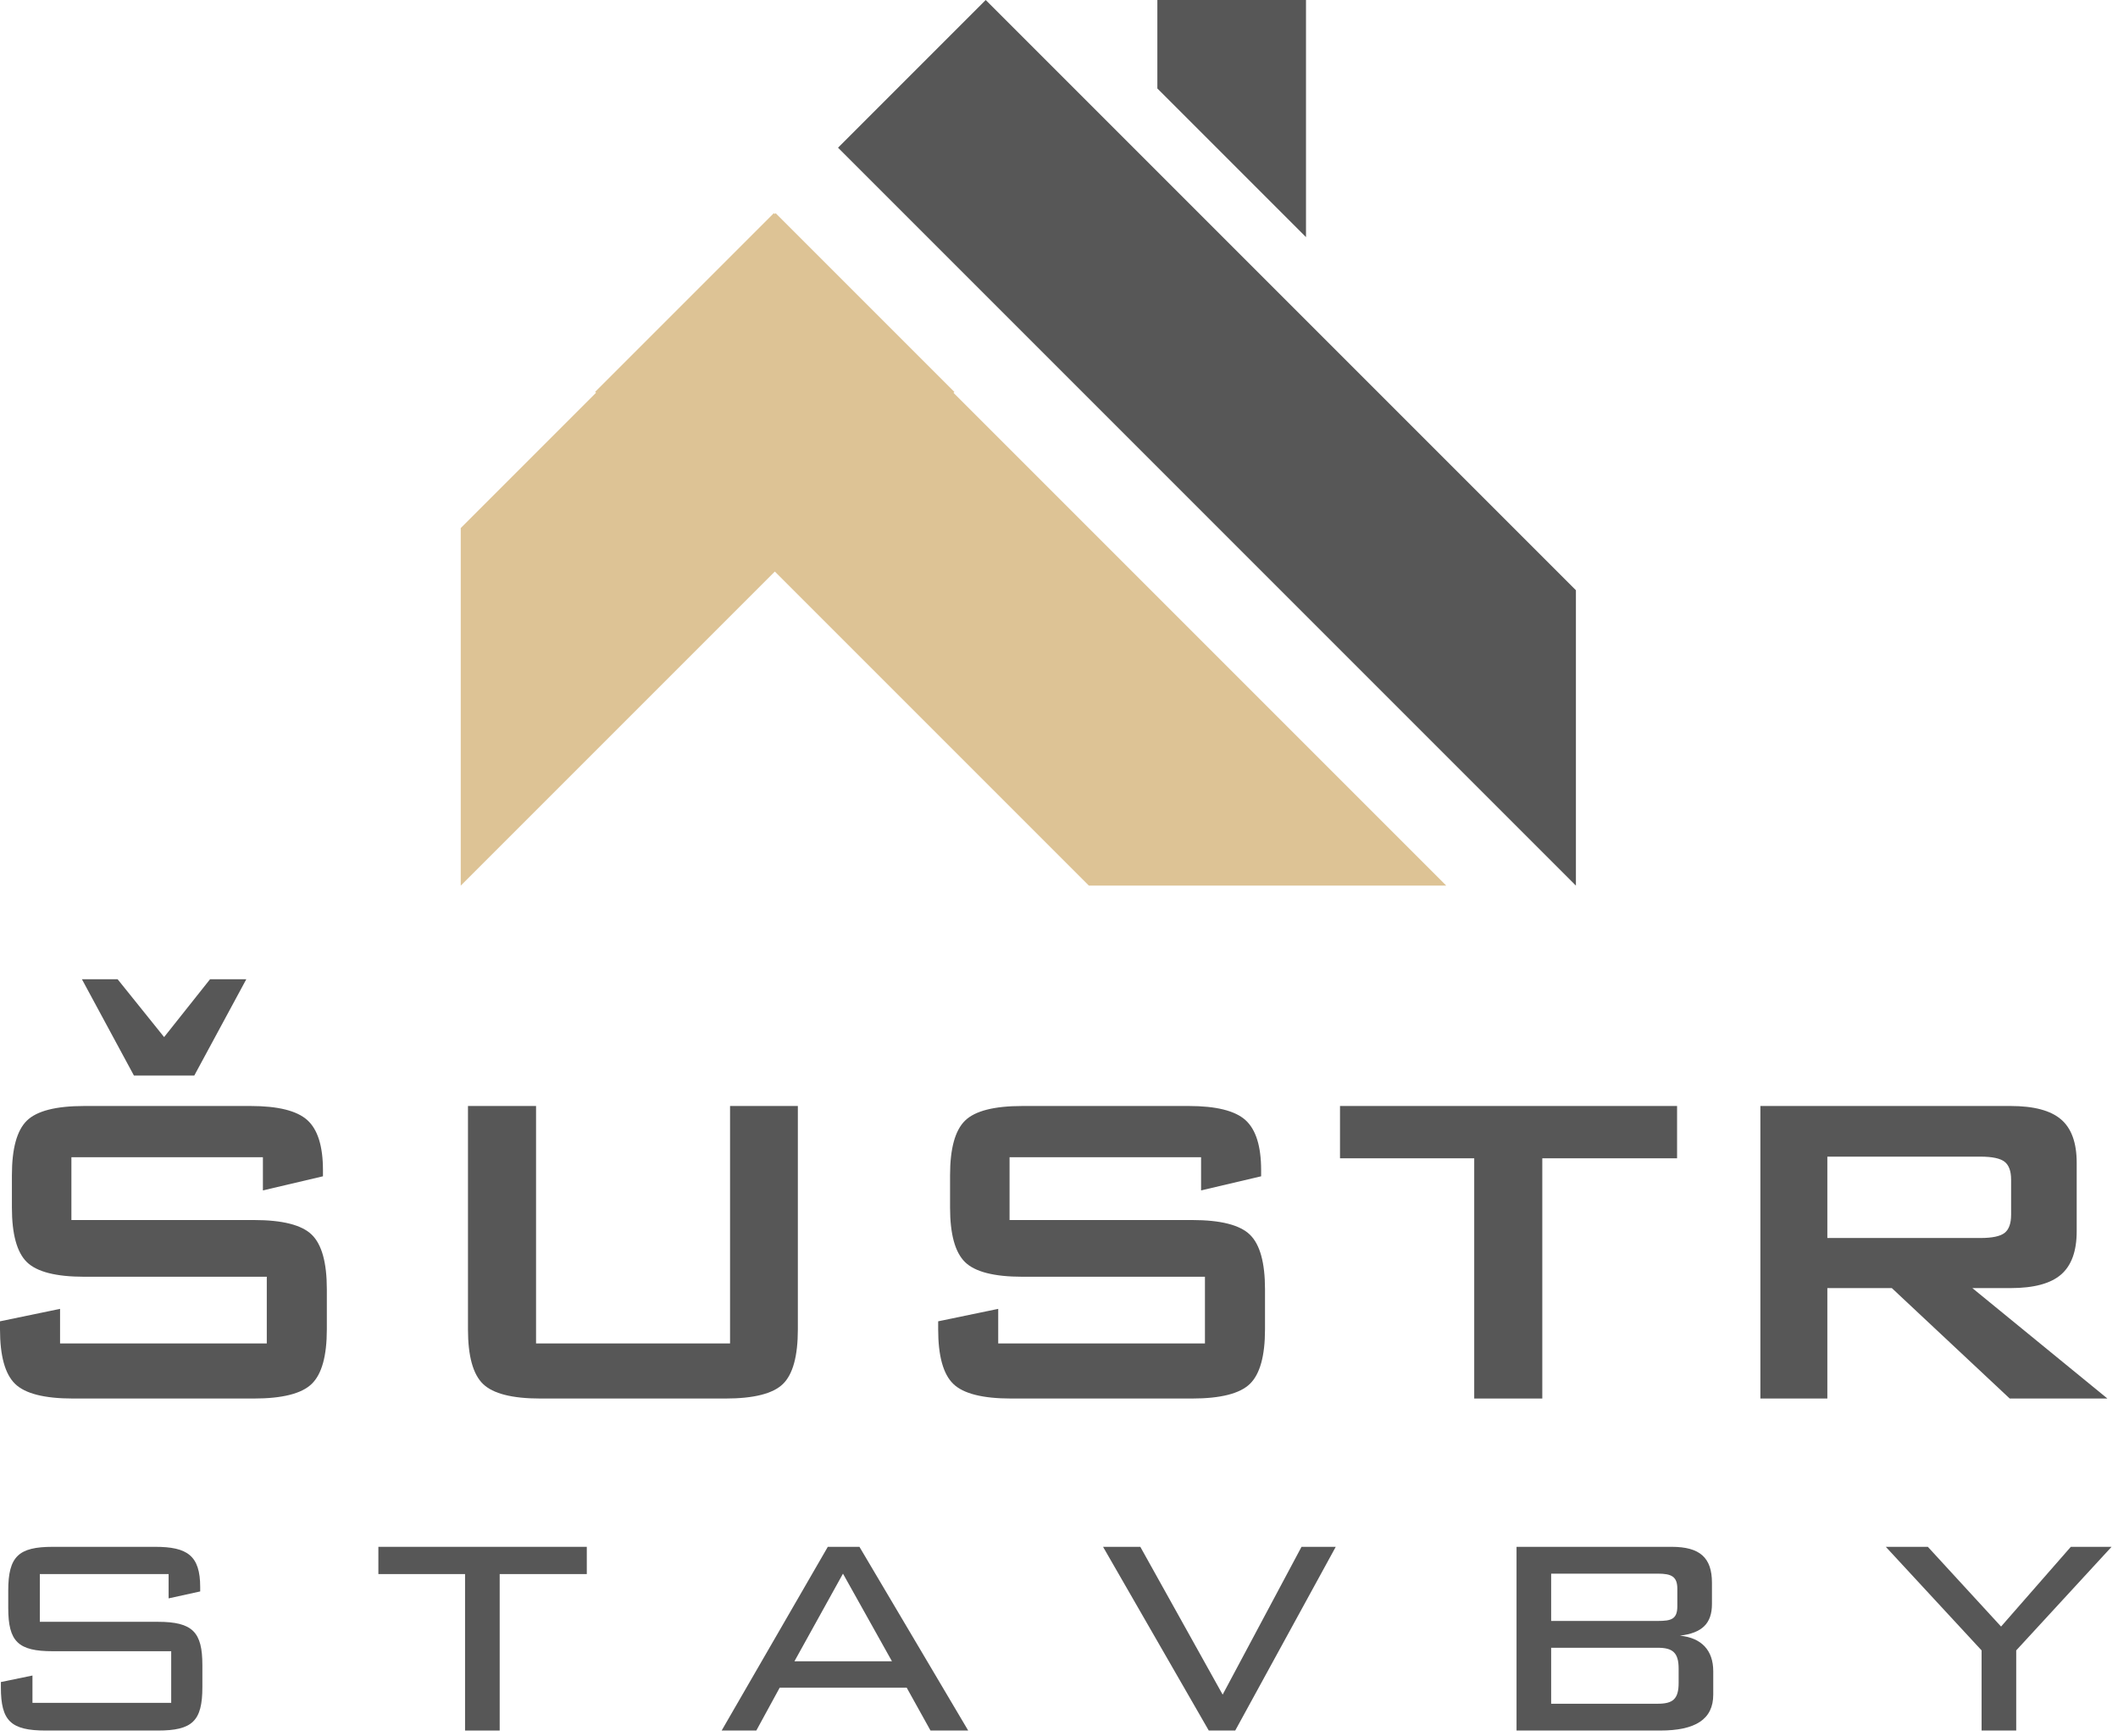 <?xml version="1.0" encoding="UTF-8"?> <svg xmlns="http://www.w3.org/2000/svg" xmlns:xlink="http://www.w3.org/1999/xlink" width="205px" height="168px" viewBox="0 0 205 168" version="1.1"><title>Šustr stavby final logo vertikalne barevné</title><g id="Page-1" stroke="none" stroke-width="1" fill="none" fill-rule="evenodd"><g id="Šustr-stavby-final-logo-vertikalne-barevné" transform="translate(0, -0)"><path d="M25.447,111.999 L6.911,111.999 L6.911,118.079 L24.563,118.079 C27.331,118.079 29.201,118.552 30.174,119.499 C31.148,120.445 31.634,122.204 31.634,124.775 L31.634,128.66 C31.634,131.231 31.148,132.99 30.174,133.936 C29.201,134.883 27.331,135.356 24.563,135.356 L7.071,135.356 C4.304,135.356 2.433,134.883 1.46,133.936 C0.487,132.99 5.32907052e-15,131.231 5.32907052e-15,128.66 L5.32907052e-15,127.883 L5.813,126.677 L5.813,130.026 L25.822,130.026 L25.822,123.57 L8.17,123.57 C5.42,123.57 3.563,123.097 2.598,122.15 C1.634,121.204 1.152,119.445 1.152,116.874 L1.152,113.74 C1.152,111.168 1.634,109.409 2.598,108.463 C3.563,107.516 5.42,107.043 8.17,107.043 L24.241,107.043 C26.902,107.043 28.737,107.499 29.746,108.409 C30.755,109.32 31.259,110.936 31.259,113.257 L31.259,113.847 L25.447,115.213 L25.447,111.999 Z M7.929,94.775 L11.384,94.775 L15.884,100.374 L20.331,94.775 L23.84,94.775 L18.804,104.097 L12.964,104.097 L7.929,94.775 Z" id="Fill-1" fill="#575757"></path><path d="M51.884,107.043 L51.884,130.026 L70.661,130.026 L70.661,107.043 L77.224,107.043 L77.224,128.66 C77.224,131.249 76.742,133.012 75.778,133.95 C74.813,134.887 72.956,135.356 70.206,135.356 L52.313,135.356 C49.581,135.356 47.728,134.887 46.755,133.95 C45.782,133.012 45.295,131.249 45.295,128.66 L45.295,107.043 L51.884,107.043 Z" id="Fill-2" fill="#575757"></path><path d="M116.251,111.999 L97.715,111.999 L97.715,118.079 L115.367,118.079 C118.135,118.079 120.006,118.552 120.979,119.499 C121.952,120.445 122.439,122.204 122.439,124.775 L122.439,128.66 C122.439,131.231 121.952,132.99 120.979,133.936 C120.006,134.883 118.135,135.356 115.367,135.356 L97.876,135.356 C95.108,135.356 93.238,134.883 92.264,133.936 C91.291,132.99 90.805,131.231 90.805,128.66 L90.805,127.883 L96.617,126.677 L96.617,130.026 L116.626,130.026 L116.626,123.57 L98.974,123.57 C96.224,123.57 94.367,123.097 93.403,122.15 C92.438,121.204 91.956,119.445 91.956,116.874 L91.956,113.74 C91.956,111.168 92.438,109.409 93.403,108.463 C94.367,107.516 96.224,107.043 98.974,107.043 L115.046,107.043 C117.707,107.043 119.542,107.499 120.55,108.409 C121.559,109.32 122.064,110.936 122.064,113.257 L122.064,113.847 L116.251,115.213 L116.251,111.999 Z" id="Fill-3" fill="#575757"></path><polygon id="Fill-4" fill="#575757" points="149.278 112.106 149.278 135.356 142.689 135.356 142.689 112.106 129.698 112.106 129.698 107.043 162.323 107.043 162.323 112.106"></polygon><path d="M191.681,111.945 L176.868,111.945 L176.868,119.82 L191.681,119.82 C192.824,119.82 193.605,119.655 194.025,119.325 C194.444,118.994 194.654,118.409 194.654,117.57 L194.654,114.168 C194.654,113.347 194.444,112.771 194.025,112.441 C193.605,112.11 192.824,111.945 191.681,111.945 Z M170.386,135.356 L170.386,107.043 L194.6,107.043 C196.85,107.043 198.48,107.476 199.489,108.342 C200.498,109.208 201.002,110.606 201.002,112.534 L201.002,119.177 C201.002,121.088 200.498,122.481 199.489,123.356 C198.48,124.231 196.85,124.668 194.6,124.668 L190.904,124.668 L203.976,135.356 L194.52,135.356 L183.109,124.668 L176.868,124.668 L176.868,135.356 L170.386,135.356 Z" id="Fill-5" fill="#575757"></path><path d="M16.32,152.346 L16.32,154.698 L19.377,154.026 L19.377,153.606 C19.377,150.546 18.12,149.709 15.019,149.709 L5.114,149.709 C1.803,149.709 0.798,150.63 0.798,153.942 L0.798,155.622 C0.798,158.892 1.761,159.813 5.114,159.813 L16.571,159.813 L16.571,164.811 L3.142,164.811 L3.142,162.165 L0.085,162.795 L0.085,163.299 C0.085,166.569 1.048,167.49 4.443,167.49 L15.27,167.49 C18.623,167.49 19.587,166.569 19.587,163.299 L19.587,161.157 C19.587,157.971 18.665,156.966 15.27,156.966 L3.855,156.966 L3.855,152.346 L16.32,152.346 Z" id="Fill-6" fill="#575757"></path><polygon id="Fill-7" fill="#575757" points="48.364 152.346 56.796 152.346 56.796 149.709 36.623 149.709 36.623 152.346 45.013 152.346 45.013 167.49 48.364 167.49"></polygon><path d="M76.894,160.784 L81.591,152.305 L86.331,160.784 L76.894,160.784 Z M69.848,167.49 L73.203,167.49 L75.468,163.337 L87.757,163.337 L90.064,167.49 L93.712,167.49 L83.185,149.709 L80.123,149.709 L69.848,167.49 Z" id="Fill-8" fill="#575757"></path><polygon id="Fill-9" fill="#575757" points="116.997 167.49 119.556 167.49 129.286 149.709 125.973 149.709 118.34 164.013 110.371 149.709 106.764 149.709"></polygon><path d="M146.784,167.49 L160.669,167.49 C164.107,167.49 165.824,166.402 165.824,164.013 L165.824,161.745 C165.824,159.73 164.694,158.515 162.599,158.306 C164.735,158.054 165.699,157.133 165.699,155.244 L165.699,153.186 C165.699,150.755 164.526,149.709 161.802,149.709 L146.784,149.709 L146.784,167.49 Z M162.348,155.454 C162.348,156.714 161.76,156.882 160.459,156.882 L150.135,156.882 L150.135,152.304 L160.459,152.304 C161.802,152.304 162.348,152.598 162.348,153.774 L162.348,155.454 Z M150.135,159.478 L160.459,159.478 C161.886,159.478 162.474,159.94 162.474,161.493 L162.474,162.879 C162.474,164.433 161.928,164.895 160.459,164.895 L150.135,164.895 L150.135,159.478 Z" id="Fill-10" fill="#575757"></path><polygon id="Fill-11" fill="#575757" points="191.797 167.49 195.148 167.49 195.148 159.733 204.377 149.709 200.433 149.709 193.682 157.425 186.595 149.709 182.526 149.709 191.797 159.733"></polygon><polygon id="Fill-12" fill="#575757" points="152.532 85.714 81.113 14.295 95.407 0 152.532 57.125"></polygon><polygon id="Fill-13" fill="#575757" points="112.02 8.563 112.02 0 126.407 0 126.407 22.95"></polygon><polygon id="Fill-14" fill="#DDC395" points="44.594 51.107 57.69 38.011 57.604 37.925 74.899 20.63 74.985 20.716 75.071 20.63 92.376 37.935 92.29 38.021 139.983 85.714 105.393 85.714 74.995 55.316 44.597 85.714 44.594 85.714"></polygon></g></g></svg> 